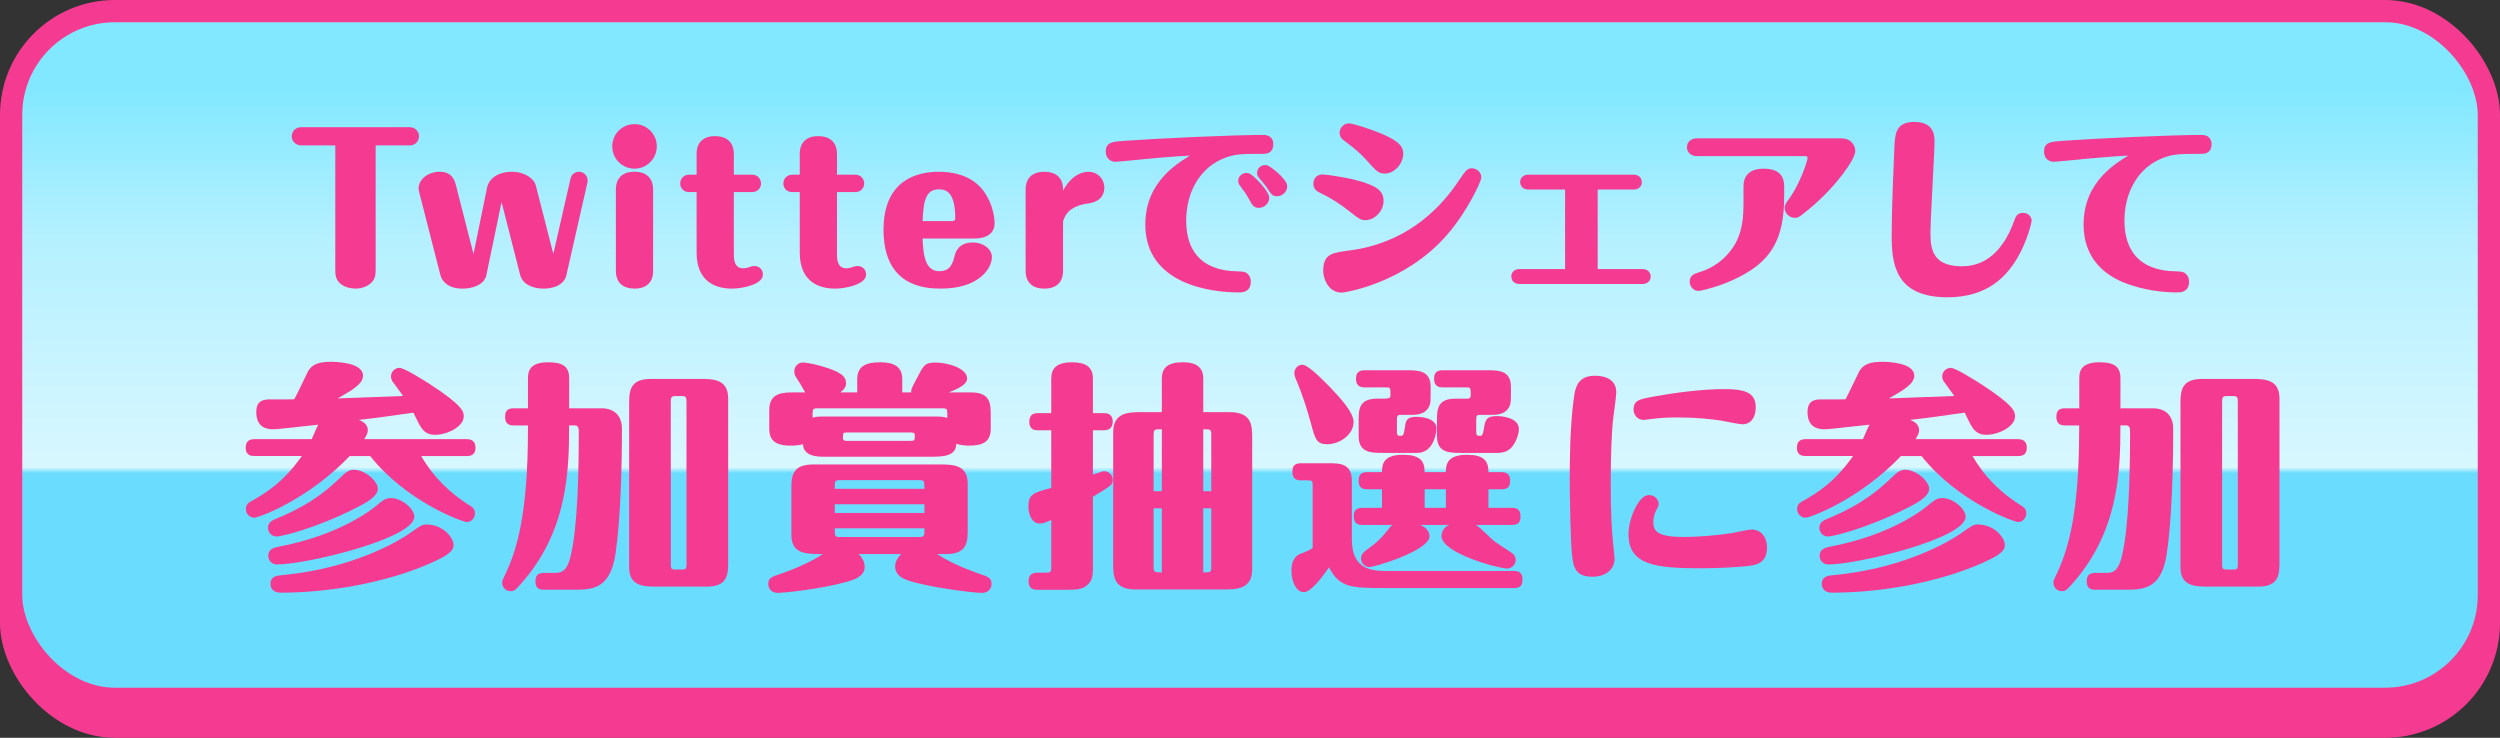 <?xml version="1.0" encoding="UTF-8"?><svg xmlns="http://www.w3.org/2000/svg" xmlns:xlink="http://www.w3.org/1999/xlink" viewBox="0 0 674.49 199.06"><rect x="0" y="0" width="674.49" height="199.06" fill="#333333" stroke="none"/><defs><style>.e,.f{fill:#f53b91;}.g{fill:none;stroke-width:6px;}.g,.f{stroke:#f53b91;stroke-miterlimit:10;}.h{fill:url(#d);}</style><linearGradient id="d" x1="337.24" y1="181.37" x2="337.24" y2="23.34" gradientTransform="matrix(1, 0, 0, 1, 0, 0)" gradientUnits="userSpaceOnUse"><stop offset=".34" stop-color="#6addff"/><stop offset=".35" stop-color="#d8f7ff"/><stop offset=".74" stop-color="#b5f0ff"/><stop offset="1" stop-color="#81e8ff"/></linearGradient></defs><g id="a"/><g id="b"><g id="c"><g><g><rect class="e" x="3" y="9.52" width="668.49" height="186.54" rx="28" ry="28"/><rect class="g" x="3" y="9.52" width="668.49" height="186.54" rx="28" ry="28"/></g><g><rect class="h" x="3" y="3" width="668.49" height="185.54" rx="28" ry="28"/><rect class="g" x="3" y="3" width="668.49" height="185.54" rx="28" ry="28"/></g><g><path class="f" d="M100.84,72.63c0,1.2,0,2.03-.68,2.91-.94,1.25-2.7,1.82-4.21,1.82-1.04,0-2.55-.26-3.64-1.09-1.35-1.04-1.35-2.29-1.35-3.64V38.72h-9.72c-1.25,0-2.03-.99-2.03-1.92,0-1.04,.78-1.98,2.03-1.98h29.33c1.2,0,1.98,.99,1.98,1.92,0,1.04-.73,1.98-1.98,1.98h-9.72v33.91Z"/><path class="f" d="M130.74,74.09c-.57,2.65-4,3.28-5.93,3.28-3.8,0-5.15-1.92-5.51-3.28l-5.56-21.74c-.1-.47-.31-1.14-.31-1.51,0-2.08,2.24-4,5.2-4s3.54,1.92,3.9,3.28l4.78,18.72c.16,.57,.21,.73,.47,.73,.21,0,.31-.26,.42-.73l3.69-18.1c.47-2.29,2.81-3.9,6.14-3.9,3.54,0,5.67,1.87,6.03,3.28l4.78,18.67c.16,.62,.26,.78,.47,.78,.26,0,.26-.1,.42-.78l4.68-20.49c.21-.99,1.04-1.46,1.82-1.46,1.09,0,2.03,1.04,1.77,2.29l-5.67,24.96c-.73,3.28-5.2,3.28-5.62,3.28-2.5,0-5.25-.88-5.88-3.28l-4.99-19.55c-.16-.62-.26-.88-.52-.88s-.36,.21-.52,.88l-4.06,19.55Z"/><path class="f" d="M176.7,39.5c0,3.07-2.5,5.51-5.51,5.51s-5.51-2.44-5.51-5.51,2.44-5.51,5.51-5.51,5.51,2.44,5.51,5.51Zm-.99,33.54c0,.88,0,4.32-4.47,4.32s-4.58-3.28-4.58-4.32v-21.84c0-.88,0-4.37,4.47-4.37s4.58,3.33,4.58,4.37v21.84Z"/><path class="f" d="M197.49,68.99c0,1.77,.57,3.9,3.07,3.9,.52,0,1.2-.16,1.66-.31,.42-.16,.83-.31,1.3-.31,1.04,0,1.82,.73,1.82,1.77,0,2.34-5.51,3.33-7.8,3.33-4.06,0-9.1-1.56-9.1-9.2v-16.85h-2.55c-1.2,0-1.87-.88-1.87-1.82,0-.99,.73-1.87,1.87-1.87h2.55v-6.03c0-.88,0-4.37,4.47-4.37s4.58,3.33,4.58,4.37v6.03h5.46c1.2,0,1.87,.94,1.87,1.87,0,.99-.73,1.82-1.87,1.82h-5.46v17.68Z"/><path class="f" d="M225.32,68.99c0,1.77,.57,3.9,3.07,3.9,.52,0,1.2-.16,1.66-.31,.42-.16,.83-.31,1.3-.31,1.04,0,1.82,.73,1.82,1.77,0,2.34-5.51,3.33-7.8,3.33-4.06,0-9.1-1.56-9.1-9.2v-16.85h-2.55c-1.2,0-1.87-.88-1.87-1.82,0-.99,.73-1.87,1.87-1.87h2.55v-6.03c0-.88,0-4.37,4.47-4.37s4.58,3.33,4.58,4.37v6.03h5.46c1.2,0,1.87,.94,1.87,1.87,0,.99-.73,1.82-1.87,1.82h-5.46v17.68Z"/><path class="f" d="M248.39,63.84c.16,4.06,.36,9.83,5.04,9.83,3.54,0,4.16-2.81,4.58-4.42,.21-.88,.83-3.33,4.47-3.33,2.44,0,4.63,1.46,4.63,3.48,0,2.55-3.07,7.96-13.26,7.96-4.32,0-14.98-.57-14.98-15.34,0-13.1,8.68-15.18,14.51-15.18,3.17,0,8.01,.73,11.08,4.37,2.5,2.91,3.38,6.86,3.38,9,0,3.28-3.28,3.64-5.04,3.64h-14.4Zm8.32-3.69c1.35,0,1.51-.68,1.51-1.3,0-7.54-2.86-8.27-4.94-8.27-4.47,0-4.68,4.73-4.89,9.57h8.32Z"/><path class="f" d="M286.31,73.05c0,.88-.05,4.32-4.52,4.32s-4.58-3.28-4.58-4.32v-21.84c0-.88,0-4.37,4.52-4.37s4.58,3.33,4.58,4.37v2.65c1.35-3.9,4.06-7.02,7.44-7.02,1.92,0,3.69,1.56,3.69,3.74,0,3.22-2.96,3.69-4.16,3.85-5.56,.83-6.55,3.8-6.97,5.25v13.36Z"/><path class="f" d="M307.88,42.52c-1.14,.1-6.24,.62-7.02,.62-.88,0-2.03-.62-2.03-2.24,0-2.08,1.25-2.18,4.99-2.44,8.68-.62,28.96-1.56,36.92-1.56,.57,0,2.29,0,2.29,2.03s-1.51,2.08-2.29,2.08c-5.82,0-8.01-.05-11.49,1.56-6.45,2.96-9.72,9.72-9.72,16.95,0,6.29,2.44,13.1,12.38,14.09,.57,.05,3.07,.1,3.54,.21,.36,.05,1.51,.57,1.51,2.18,0,2.39-1.87,2.39-2.76,2.39-7.49,0-24.7-2.18-24.7-17.79,0-11.49,8.68-16.43,13.57-19.19-3.28,.1-6.29,.26-15.18,1.09Zm34.06,10.82c0,1.14-1.04,2.24-2.29,2.24-1.09,0-1.35-.47-2.29-2.18-.73-1.35-1.2-1.98-2.44-3.64-.1-.16-.36-.47-.36-.94,0-1.04,.99-1.87,2.13-1.61,1.09,.26,5.25,4.68,5.25,6.14Zm4.84-3.07c0,1.14-1.04,2.18-2.24,2.18-.99,0-1.2-.36-2.24-1.98-.42-.68-.68-.88-2.18-2.76-.21-.16-.47-.52-.47-1.04,0-.99,.94-1.82,2.03-1.61,.68,.1,5.1,3.54,5.1,5.2Z"/><path class="f" d="M365.03,57.13c-3.02-2.44-5.82-4.21-8.16-5.3-1.51-.68-2.03-1.2-2.03-2.29,0-.62,.31-1.98,2.03-1.98,.62,0,5.56,.68,8.84,1.51,5.51,1.46,7.07,2.76,7.07,5.1,0,2.6-2.24,4.73-4.37,4.73-1.04,0-1.51-.26-3.38-1.77Zm-.78,10.92c14.56-1.87,23.97-10.45,29.49-18.67,2.13-3.12,2.39-3.48,3.33-3.48,1.2,0,2.08,.99,2.08,1.92s-3.64,8.89-9.05,15.13c-11.44,13.21-27.67,15.5-28.08,15.5-3.48,0-4.52-3.8-4.52-5.25,0-4.26,1.77-4.47,6.76-5.15Zm4.42-25.58c-1.25-1.4-2.76-2.7-5.67-4.89-.68-.47-1.09-.94-1.09-1.72,0-1.25,1.09-2.08,1.98-2.08,.94,0,5.77,1.51,8.79,2.81,4.94,2.13,5.41,3.48,5.41,4.89,0,2.39-2.13,4.84-4.47,4.84-1.46,0-1.82-.36-4.94-3.85Z"/><path class="f" d="M430.55,73.1h12.59c1.71,0,1.71,1.4,1.71,1.51,0,.94-.73,1.51-1.71,1.51h-33.18c-1.66,0-1.72-1.35-1.72-1.51,0-.99,.73-1.51,1.72-1.51h12.79v-22.46h-10.35c-1.77,0-1.77-1.4-1.77-1.51,0-.94,.73-1.51,1.77-1.51h28.34c.99,0,1.72,.57,1.72,1.51,0,.99-.73,1.51-1.72,1.51h-10.19v22.46Z"/><path class="f" d="M496.83,37.84c2.5,0,3.22,1.87,3.22,2.91,0,1.92-4.78,8.94-11.86,14.92-.73,.57-2.24,1.87-2.81,2.24-.42,.26-.68,.36-1.14,.36-1.3,0-2.24-1.09-2.24-2.18,0-.62,.11-.83,1.14-2.24,2.91-4,5.04-10.3,5.04-11.29,0-.57-.52-.94-.99-.94h-29.38c-1.25,0-2.18-.73-2.18-1.87,0-1.25,.94-1.92,2.18-1.92h39Zm-15.96,15.03c0,11.49-3.38,17.11-12.01,21.48-4.89,2.5-10.09,3.64-10.66,3.64-.73,0-1.82-.68-1.82-1.98,0-1.2,.57-1.61,2.34-2.13,3.8-1.09,7.33-3.8,9.46-7.18,1.3-2.08,2.71-5.2,2.71-11.39v-5.04c0-2.03,.88-4.26,4.94-4.26,3.74,0,5.04,1.66,5.04,4.26v2.6Z"/><path class="f" d="M547.64,59.53c0,.21-1.04,5.15-3.8,9.83-2.76,4.63-7.64,10.35-18.41,10.35-13.83,0-14.56-8.84-14.56-16.22,0-6.76,.42-16.8,.73-23.76,.16-3.38,.26-6.34,4.84-6.34,4.99,0,4.99,3.33,4.99,4.89,0,2.91-1.09,20.49-1.09,24.39,0,3.59,0,9.67,8.89,9.67,3.28,0,9.88-.88,14.14-11.23,.16-.42,.78-2.24,1.04-2.55,.47-.62,1.04-.62,1.46-.62,1.09,0,1.77,.88,1.77,1.61Z"/><path class="f" d="M561.02,42.52c-1.14,.1-6.24,.62-7.02,.62-.88,0-2.03-.62-2.03-2.24,0-2.08,1.25-2.18,4.99-2.44,8.68-.62,28.97-1.56,36.92-1.56,.57,0,2.29,0,2.29,2.03s-1.51,2.08-2.29,2.08c-5.82,0-8.01-.05-11.49,1.56-6.45,2.96-9.72,9.72-9.72,16.95,0,6.29,2.45,13.1,12.38,14.09,.57,.05,3.07,.1,3.54,.21,.36,.05,1.51,.57,1.51,2.18,0,2.39-1.87,2.39-2.76,2.39-2.91,0-8.68-.36-14.46-2.76-4.42-1.87-10.24-5.93-10.24-15.03,0-11.49,8.68-16.43,13.57-19.19-3.28,.1-6.29,.26-15.19,1.09Z"/><path class="e" d="M125.87,118.49c.58,0,2.41,0,2.41,2.28s-1.69,2.27-2.41,2.27h-12.22c3.19,5.59,7.8,10.08,13.26,13.46,.39,.26,1.24,.71,1.24,2.01s-1.1,2.34-2.15,2.34c-1.24,0-16.38-5.52-26.13-17.81h-5.52c-11.31,11.83-24.57,16.64-25.74,16.64-.91,0-2.27-.71-2.27-2.34,0-1.3,.78-1.75,1.5-2.15,3.71-2.08,8.58-5,13.59-12.16h-12.74c-.71,0-2.4,0-2.4-2.27,0-1.89,1.17-2.28,2.4-2.28h15.41c1.3-2.99,1.43-3.32,1.75-3.9-9.43,1.04-11.31,1.24-12.16,1.24-2.21,0-4.55-.85-4.55-4.68,0-3.38,2.41-3.38,3.77-3.38,5.27,0,6.17,0,6.5-.07,.39-.65,2.93-5.92,3.45-7.02,.78-1.69,2.08-3.06,6.24-3.06,1.5,0,8.84,.13,8.84,3.77,0,2.14-2.8,3.83-6.83,6.11,.39,0,15.47-.58,17.62-.65-.39-.65-2.47-3.38-2.86-3.96-.2-.33-.39-.78-.39-1.3,0-1.5,1.3-2.34,2.27-2.34,1.3,0,6.5,3.32,8.26,4.42,9.1,5.92,9.1,7.47,9.1,8.71,0,2.73-4.42,4.94-7.8,4.94-2.47,0-3.45-1.5-4.16-2.73-.26-.52-1.43-2.79-1.62-3.25-3.45,.52-11.96,1.69-14.69,1.95,.78,.33,2.4,1.04,2.4,2.79,0,.78-.39,1.5-.98,2.41h27.63Zm-23.92,13.39c0,2.14-3.64,4.03-5.72,5.07-11.77,5.98-20.67,7.8-21.52,7.8-1.82,0-2.41-1.56-2.41-2.34,0-1.56,1.24-2.08,2.41-2.54,9.69-4.03,13.98-8.06,17.55-11.44,.98-.91,2.08-2.02,4.03-1.62,2.93,.52,5.66,3.25,5.66,5.07Zm9.82,7.54c0,5.92-29.25,12.87-37.05,12.87-1.3,0-2.34-.97-2.34-2.34,0-1.88,1.56-2.21,3.19-2.54,13.98-2.67,22.69-8.38,25.22-10.4,2.67-2.14,2.99-2.41,4.03-2.6,3.06-.46,6.96,2.67,6.96,5Zm10.6,7.61c0,1.88-2.15,3.12-6.57,5.07-11.77,5.13-26.98,7.8-40.04,7.8-2.79,0-2.79-2.14-2.79-2.34,0-2.08,1.69-2.28,3.31-2.41,19.11-1.82,31.27-9.23,33.93-11.05,3.32-2.34,3.71-2.6,4.81-2.6,4.55,0,7.35,3.58,7.35,5.53Z"/><path class="e" d="M142.44,114.78h-3.9c-.97,0-2.27-.26-2.27-2.28,0-1.56,.58-2.34,2.27-2.34h3.9v-8.19c0-2.47,1.17-4.23,5.46-4.23,3.45,0,5.66,.85,5.66,4.23v8.19h8.91c.52,0,5.33,0,5.33,5.53,0,9.82-.33,24.44-1.76,33.87-1.5,9.55-6.44,9.55-11.44,9.55h-7.8c-1.04,0-2.34-.19-2.34-2.21,0-1.56,.58-2.34,2.34-2.34h3.25c2.01,0,3.12-1.37,3.83-4.23,2.08-8.32,2.27-24.38,2.27-33.61,0-.98,0-1.95-1.04-1.95h-1.56c0,12.74-.52,28.86-13.2,42.97-1.3,1.43-1.56,1.75-2.6,1.75-1.3,0-2.27-1.04-2.27-2.28,0-.52,.06-.65,.65-1.88,3.06-6.31,6.31-15.8,6.31-39.46v-1.1Zm34.97,43.49c-3.58,0-7.67,0-7.67-5.2v-43.88c0-3.44,0-6.96,5.85-6.96h13.26c3.58,0,7.61,.07,7.61,5.27v43.88c0,3.45,0,6.89-5.79,6.89h-13.26Zm4.94-51.42c-.98,0-1.37,.13-1.37,1.43v44.01c0,1.24,.26,1.37,1.37,1.37h1.5c1.04,0,1.36-.06,1.36-1.37v-44.01c0-1.24-.26-1.43-1.36-1.43h-1.5Z"/><path class="e" d="M231.66,149.49c1.04,.98,1.62,2.15,1.62,3.51,0,2.47-2.8,3.38-4.36,3.84-7.67,2.21-17.88,3.12-18.92,3.12-2.73,0-2.73-2.28-2.73-2.47,0-1.56,1.1-1.95,3.12-2.6,5.13-1.75,9.43-3.9,11.57-5.4-4.49,0-8.45,0-8.45-5.2v-12.09c0-3.44,0-6.89,5.85-6.89h34.06c3.58,0,7.67,0,7.67,5.2v12.09c0,3.45,0,6.89-5.85,6.89h-2.41c4.55,2.99,10.53,5,11.64,5.4,2.01,.65,3.05,1.04,3.05,2.6,0,.2,0,2.47-2.67,2.47-2.27,0-14.69-1.56-19.89-3.38-1.1-.39-3.45-1.23-3.45-3.77,0-1.75,1.24-2.92,1.63-3.32h-11.51Zm-.39-43.62v-3.51c0-3.71,2.54-4.62,6.18-4.62,4.35,0,5.98,1.62,5.98,4.62v3.51h2.41c-.06-.78,.06-1.04,1.43-3.64,1.88-3.64,2.21-4.42,5.07-4.42,3.51,0,8.58,1.62,8.58,4.29,0,.84-.46,2.08-4.94,3.77h6.05c5.27,0,5.27,3.18,5.27,6.3v3.51c0,3.51-2.15,4.55-5.85,4.55-.2,0-2.08,0-3.45-.52,0,3.51-3.9,3.51-6.96,3.51h-29.12c-3.9,0-5.27-1.56-5.27-3.38-.46,.13-1.5,.39-3.32,.39-4.35,0-5.79-1.62-5.79-4.55v-5.07c0-4.75,3.71-4.75,6.96-4.75h2.73c-.2-.33-1.17-2.08-1.43-2.47-1.3-2.01-1.5-2.21-1.5-3.25,0-1.24,1.04-2.34,2.27-2.34,.2,0,1.89,.07,4.81,.91,5.46,1.56,6.89,2.79,6.89,4.75,0,.71-.39,1.56-1.56,2.41h4.55Zm-12.03,6.83c1.04-.33,1.56-.33,4.35-.33h29.06c1.82,0,2.47,.26,2.93,.39v-1.3c0-1.04-.2-1.3-1.24-1.3h-33.87c-.98,0-1.23,.2-1.23,1.3v1.24Zm30.16,19.18c0-2.08,0-2.34-1.43-2.34h-21.39c-1.37,0-1.37,.26-1.37,2.34h24.18Zm-24.18,4.16v2.34h24.18v-2.34h-24.18Zm0,6.5c0,2.14,0,2.34,1.37,2.34h21.39c1.43,0,1.43-.2,1.43-2.34h-24.18Zm3.45-25.87c-1.24,0-1.24,.13-1.24,1.56,0,.71,.58,.71,1.24,.71h16.9c1.24,0,1.24-.13,1.24-1.56,0-.65-.58-.71-1.24-.71h-16.9Z"/><path class="e" d="M283.62,116.08h-3.58c-.65,0-2.34,0-2.34-2.28,0-1.95,1.1-2.34,2.34-2.34h3.58v-9.29c0-2.21,.85-4.42,5.53-4.42,3.51,0,5.72,1.04,5.72,4.42v9.29h2.93c.58,0,2.4,0,2.4,2.28s-1.75,2.34-2.4,2.34h-2.93v11.96c2.34-.78,2.6-.91,3.06-.91,1.04,0,2.27,.84,2.27,2.34,0,1.37-.46,1.62-5.33,4.55v18.01c0,2.92,.06,4.42-1.5,5.79-1.5,1.37-3.31,1.3-6.31,1.3h-7.15c-.71,0-2.4,0-2.4-2.27,0-1.95,1.1-2.34,2.4-2.34h2.28c1.17,0,1.43-.19,1.43-1.43v-12.81c-1.36,.65-2.21,.98-3.12,.98-2.15,0-3.05-2.6-3.05-4.55,0-3.38,1.36-3.77,6.17-5.07v-15.54Zm29.84-4.88v-9.04c0-3.06,1.75-4.42,5.66-4.42,4.55,0,5.52,2.15,5.52,4.42v9.04h7.09c6.11,0,6.11,3.64,6.11,7.21v35.17c0,5.46-4.29,5.46-8,5.46h-23.4c-6.11,0-6.11-3.64-6.11-7.22v-35.17c0-5.46,4.23-5.46,8-5.46h5.14Zm0,21.32v-16.71c-1.89,0-2.21,0-2.21,1.43v15.28h2.21Zm-2.21,4.62v15.86c0,1.43,.33,1.43,2.21,1.43v-17.29h-2.21Zm15.54-4.62v-15.28c0-1.43-.26-1.43-2.15-1.43v16.71h2.15Zm-2.15,4.62v17.29c1.89,0,2.15,0,2.15-1.43v-15.86h-2.15Z"/><path class="e" d="M354.14,130.84c0-1.04-.13-1.24-1.17-1.24h-1.95c-1.04,0-2.34-.26-2.34-2.28,0-1.56,.58-2.34,2.34-2.34h7.41c2.99,0,6.3,0,6.3,4.75v15.86c0,8.45,5.92,8.45,9.75,8.45h34c1.37,0,2.28,.52,2.28,2.27s-.65,2.34-2.28,2.34h-34.45c-9.36,0-12.61,0-15.47-5.59-1.88,2.79-4.94,6.7-6.76,6.7-2.01,0-3.38-2.67-3.38-5.92,0-2.93,1.37-3.96,2.27-4.36,2.34-.91,2.41-.97,3.45-1.62v-17.03Zm-2.79-32.44c1.69,0,6.04,4.62,7.54,6.11,2.99,3.12,6.3,6.83,6.3,9.36,0,3.38-3.77,5.98-7.08,5.98-2.92,0-3.25-1.3-4.42-5.59-.91-3.45-2.47-8.32-3.96-11.7-.32-.71-.52-1.3-.52-2.01,0-.85,.78-2.15,2.14-2.15Zm31.85,43.23c1.43,.58,2.47,1.69,2.47,3.05,0,3.9-14.89,8.32-16.19,8.32-1.17,0-2.28-.97-2.28-2.34,0-1.17,.71-1.69,1.56-2.34,2.8-2.01,3.9-3.12,6.05-5.79,.32-.46,.52-.65,.91-.91h-8.13c-1.04,0-2.34-.2-2.34-2.28,0-1.56,.59-2.34,2.34-2.34h5.26v-5h-3.96c-1.04,0-2.34-.2-2.34-2.28,0-1.56,.58-2.34,2.34-2.34h3.96c0-2.15,.39-4.68,5.59-4.68,4.62,0,5.92,1.56,5.92,4.68h5.72c0-2.15,.46-4.68,5.65-4.68,4.55,0,5.85,1.56,5.85,4.68h3.51c1.37,0,2.34,.52,2.34,2.28s-.71,2.34-2.34,2.34h-3.51v5h6.31c1.43,0,2.34,.52,2.34,2.28s-.71,2.34-2.34,2.34h-9.69c.91,.46,4.16,3.77,4.88,4.36,.33,.26,2.93,1.95,4.42,2.92,.85,.52,1.43,1.17,1.43,2.15,0,1.36-1.17,2.34-2.27,2.34-2.41,0-17.75-4.16-17.75-8.78,0-.71,.32-2.21,2.01-2.99h-7.74Zm-10.14-19.44c-3.05,0-6.5,0-6.5-4.49v-4.16c0-2.92,0-5.98,4.94-5.98,3.32,0,3.64,0,3.64-.97,0-1.95,0-2.08-1.17-2.08h-5.79c-1.04,0-2.34-.26-2.34-2.28,0-1.56,.65-2.34,2.34-2.34h11.31c3.05,0,6.5,0,6.5,4.49,0,1.37,0,3.64-.06,4.03-.2,1.5-1.11,3.51-4.88,3.51h-2.99c-.98,0-1.17,.2-1.17,1.24v3.25c0,.65,0,1.23,.91,1.17,.91,0,.91-.26,1.3-2.73,.2-1.5,.65-2.4,2.99-2.4,2.67,0,5.46,.84,5.46,3.18,0,.65-.52,6.57-5.27,6.57h-9.23Zm11.31,9.82v5h5.72v-5h-5.72Zm9.82-9.82c-3.06,0-6.5,0-6.5-4.49v-4.16c0-2.92,0-5.98,4.94-5.98h2.99c.65,0,1.17,0,1.17-.97,0-1.95,0-2.08-1.17-2.08h-6.37c-1.04,0-2.34-.26-2.34-2.28,0-1.56,.58-2.34,2.34-2.34h11.9c3.06,0,6.5,0,6.5,4.49,0,1.37,0,3.64-.07,4.03-.2,1.5-1.1,3.51-4.88,3.51h-3.25c-.97,0-1.17,.13-1.17,1.24v3.25c0,.65,0,1.23,.91,1.17,.59,0,.85,0,1.17-2.02,.33-2.21,.59-3.31,3.58-3.31,.78,0,5.85,.26,5.85,3.51,0,1.37-.65,2.86-1.11,3.71-1.56,2.73-3.45,2.73-5.59,2.73h-8.91Z"/><path class="e" d="M424.09,149.43c-.39-4.23-.58-15.67-.58-20.61,0-3.58,0-13.78,1.17-21.91,.39-2.6,1.17-5.53,5.59-5.53,1.56,0,5.79,.26,5.79,4.49,0,1.17-.78,6.57-.91,7.67-.26,3.25-.58,8-.58,16.58s.26,12.48,.58,15.8c.06,.46,.46,4.49,.46,4.68,0,3.71-3.31,5-5.72,5-4.29,0-5.39-1.62-5.79-6.17Zm52.65-1.76c0,4.29-2.86,4.81-5.46,5.07-2.08,.26-8.13,.58-12.22,.58-12.29,0-19.7-.78-19.7-9.23,0-4.22,2.8-10.53,5.46-10.53,1.75,0,2.67,1.3,2.67,2.41,0,.52-.07,.65-.65,1.69-.26,.52-.78,1.69-.78,3.18,0,2.47,1.11,4.03,8.19,4.03,3.71,0,8.78-.39,13-1.04,.85-.13,4.42-.97,5.2-.97,3.64,0,4.29,3.31,4.29,4.81Zm-6.76-33.22c-.91,0-4.88-.84-5.66-.98-2.47-.39-6.7-.84-11.24-.84-1.95,0-4.81,0-7.93,.46-1.1,.13-1.36,.2-1.75,.2-1.56,0-2.67-1.3-2.67-2.79,0-2.54,1.62-2.8,5.4-3.51,5.72-1.04,13.2-2.01,18.85-2.01,5.27,0,8.71,.65,8.71,4.88,0,2.54-1.11,4.62-3.71,4.62Z"/><path class="e" d="M544.41,118.49c.58,0,2.41,0,2.41,2.28s-1.69,2.27-2.41,2.27h-12.22c3.18,5.59,7.8,10.08,13.26,13.46,.39,.26,1.24,.71,1.24,2.01s-1.1,2.34-2.15,2.34c-1.23,0-16.38-5.52-26.13-17.81h-5.53c-11.31,11.83-24.57,16.64-25.74,16.64-.91,0-2.28-.71-2.28-2.34,0-1.3,.78-1.75,1.5-2.15,3.71-2.08,8.58-5,13.58-12.16h-12.74c-.71,0-2.4,0-2.4-2.27,0-1.89,1.17-2.28,2.4-2.28h15.41c1.3-2.99,1.43-3.32,1.75-3.9-9.42,1.04-11.31,1.24-12.15,1.24-2.21,0-4.55-.85-4.55-4.68,0-3.38,2.41-3.38,3.77-3.38,5.27,0,6.18,0,6.5-.07,.39-.65,2.92-5.92,3.45-7.02,.78-1.69,2.08-3.06,6.24-3.06,1.5,0,8.84,.13,8.84,3.77,0,2.14-2.8,3.83-6.83,6.11,.39,0,15.47-.58,17.62-.65-.39-.65-2.47-3.38-2.86-3.96-.2-.33-.39-.78-.39-1.3,0-1.5,1.3-2.34,2.28-2.34,1.3,0,6.5,3.32,8.26,4.42,9.1,5.92,9.1,7.47,9.1,8.71,0,2.73-4.42,4.94-7.8,4.94-2.47,0-3.45-1.5-4.16-2.73-.26-.52-1.43-2.79-1.62-3.25-3.45,.52-11.96,1.69-14.69,1.95,.78,.33,2.4,1.04,2.4,2.79,0,.78-.39,1.5-.97,2.41h27.63Zm-23.92,13.39c0,2.14-3.64,4.03-5.72,5.07-11.76,5.98-20.67,7.8-21.52,7.8-1.82,0-2.4-1.56-2.4-2.34,0-1.56,1.23-2.08,2.4-2.54,9.69-4.03,13.98-8.06,17.55-11.44,.98-.91,2.08-2.02,4.03-1.62,2.92,.52,5.65,3.25,5.65,5.07Zm9.82,7.54c0,5.92-29.25,12.87-37.05,12.87-1.3,0-2.34-.97-2.34-2.34,0-1.88,1.56-2.21,3.19-2.54,13.97-2.67,22.69-8.38,25.22-10.4,2.67-2.14,2.99-2.41,4.03-2.6,3.06-.46,6.96,2.67,6.96,5Zm10.6,7.61c0,1.88-2.15,3.12-6.57,5.07-11.77,5.13-26.98,7.8-40.04,7.8-2.79,0-2.79-2.14-2.79-2.34,0-2.08,1.69-2.28,3.31-2.41,19.11-1.82,31.27-9.23,33.93-11.05,3.31-2.34,3.71-2.6,4.81-2.6,4.55,0,7.34,3.58,7.34,5.53Z"/><path class="e" d="M560.98,114.78h-3.9c-.97,0-2.28-.26-2.28-2.28,0-1.56,.59-2.34,2.28-2.34h3.9v-8.19c0-2.47,1.17-4.23,5.46-4.23,3.44,0,5.65,.85,5.65,4.23v8.19h8.91c.52,0,5.33,0,5.33,5.53,0,9.82-.33,24.44-1.76,33.87-1.49,9.55-6.44,9.55-11.44,9.55h-7.8c-1.04,0-2.34-.19-2.34-2.21,0-1.56,.58-2.34,2.34-2.34h3.25c2.02,0,3.12-1.37,3.83-4.23,2.08-8.32,2.27-24.38,2.27-33.61,0-.98,0-1.95-1.04-1.95h-1.56c0,12.74-.52,28.86-13.2,42.97-1.3,1.43-1.56,1.75-2.6,1.75-1.3,0-2.28-1.04-2.28-2.28,0-.52,.06-.65,.65-1.88,3.05-6.31,6.3-15.8,6.3-39.46v-1.1Zm34.97,43.49c-3.57,0-7.67,0-7.67-5.2v-43.88c0-3.44,0-6.96,5.85-6.96h13.26c3.57,0,7.61,.07,7.61,5.27v43.88c0,3.45,0,6.89-5.79,6.89h-13.26Zm4.94-51.42c-.98,0-1.37,.13-1.37,1.43v44.01c0,1.24,.26,1.37,1.37,1.37h1.49c1.04,0,1.37-.06,1.37-1.37v-44.01c0-1.24-.26-1.43-1.37-1.43h-1.49Z"/></g></g></g></g></svg>